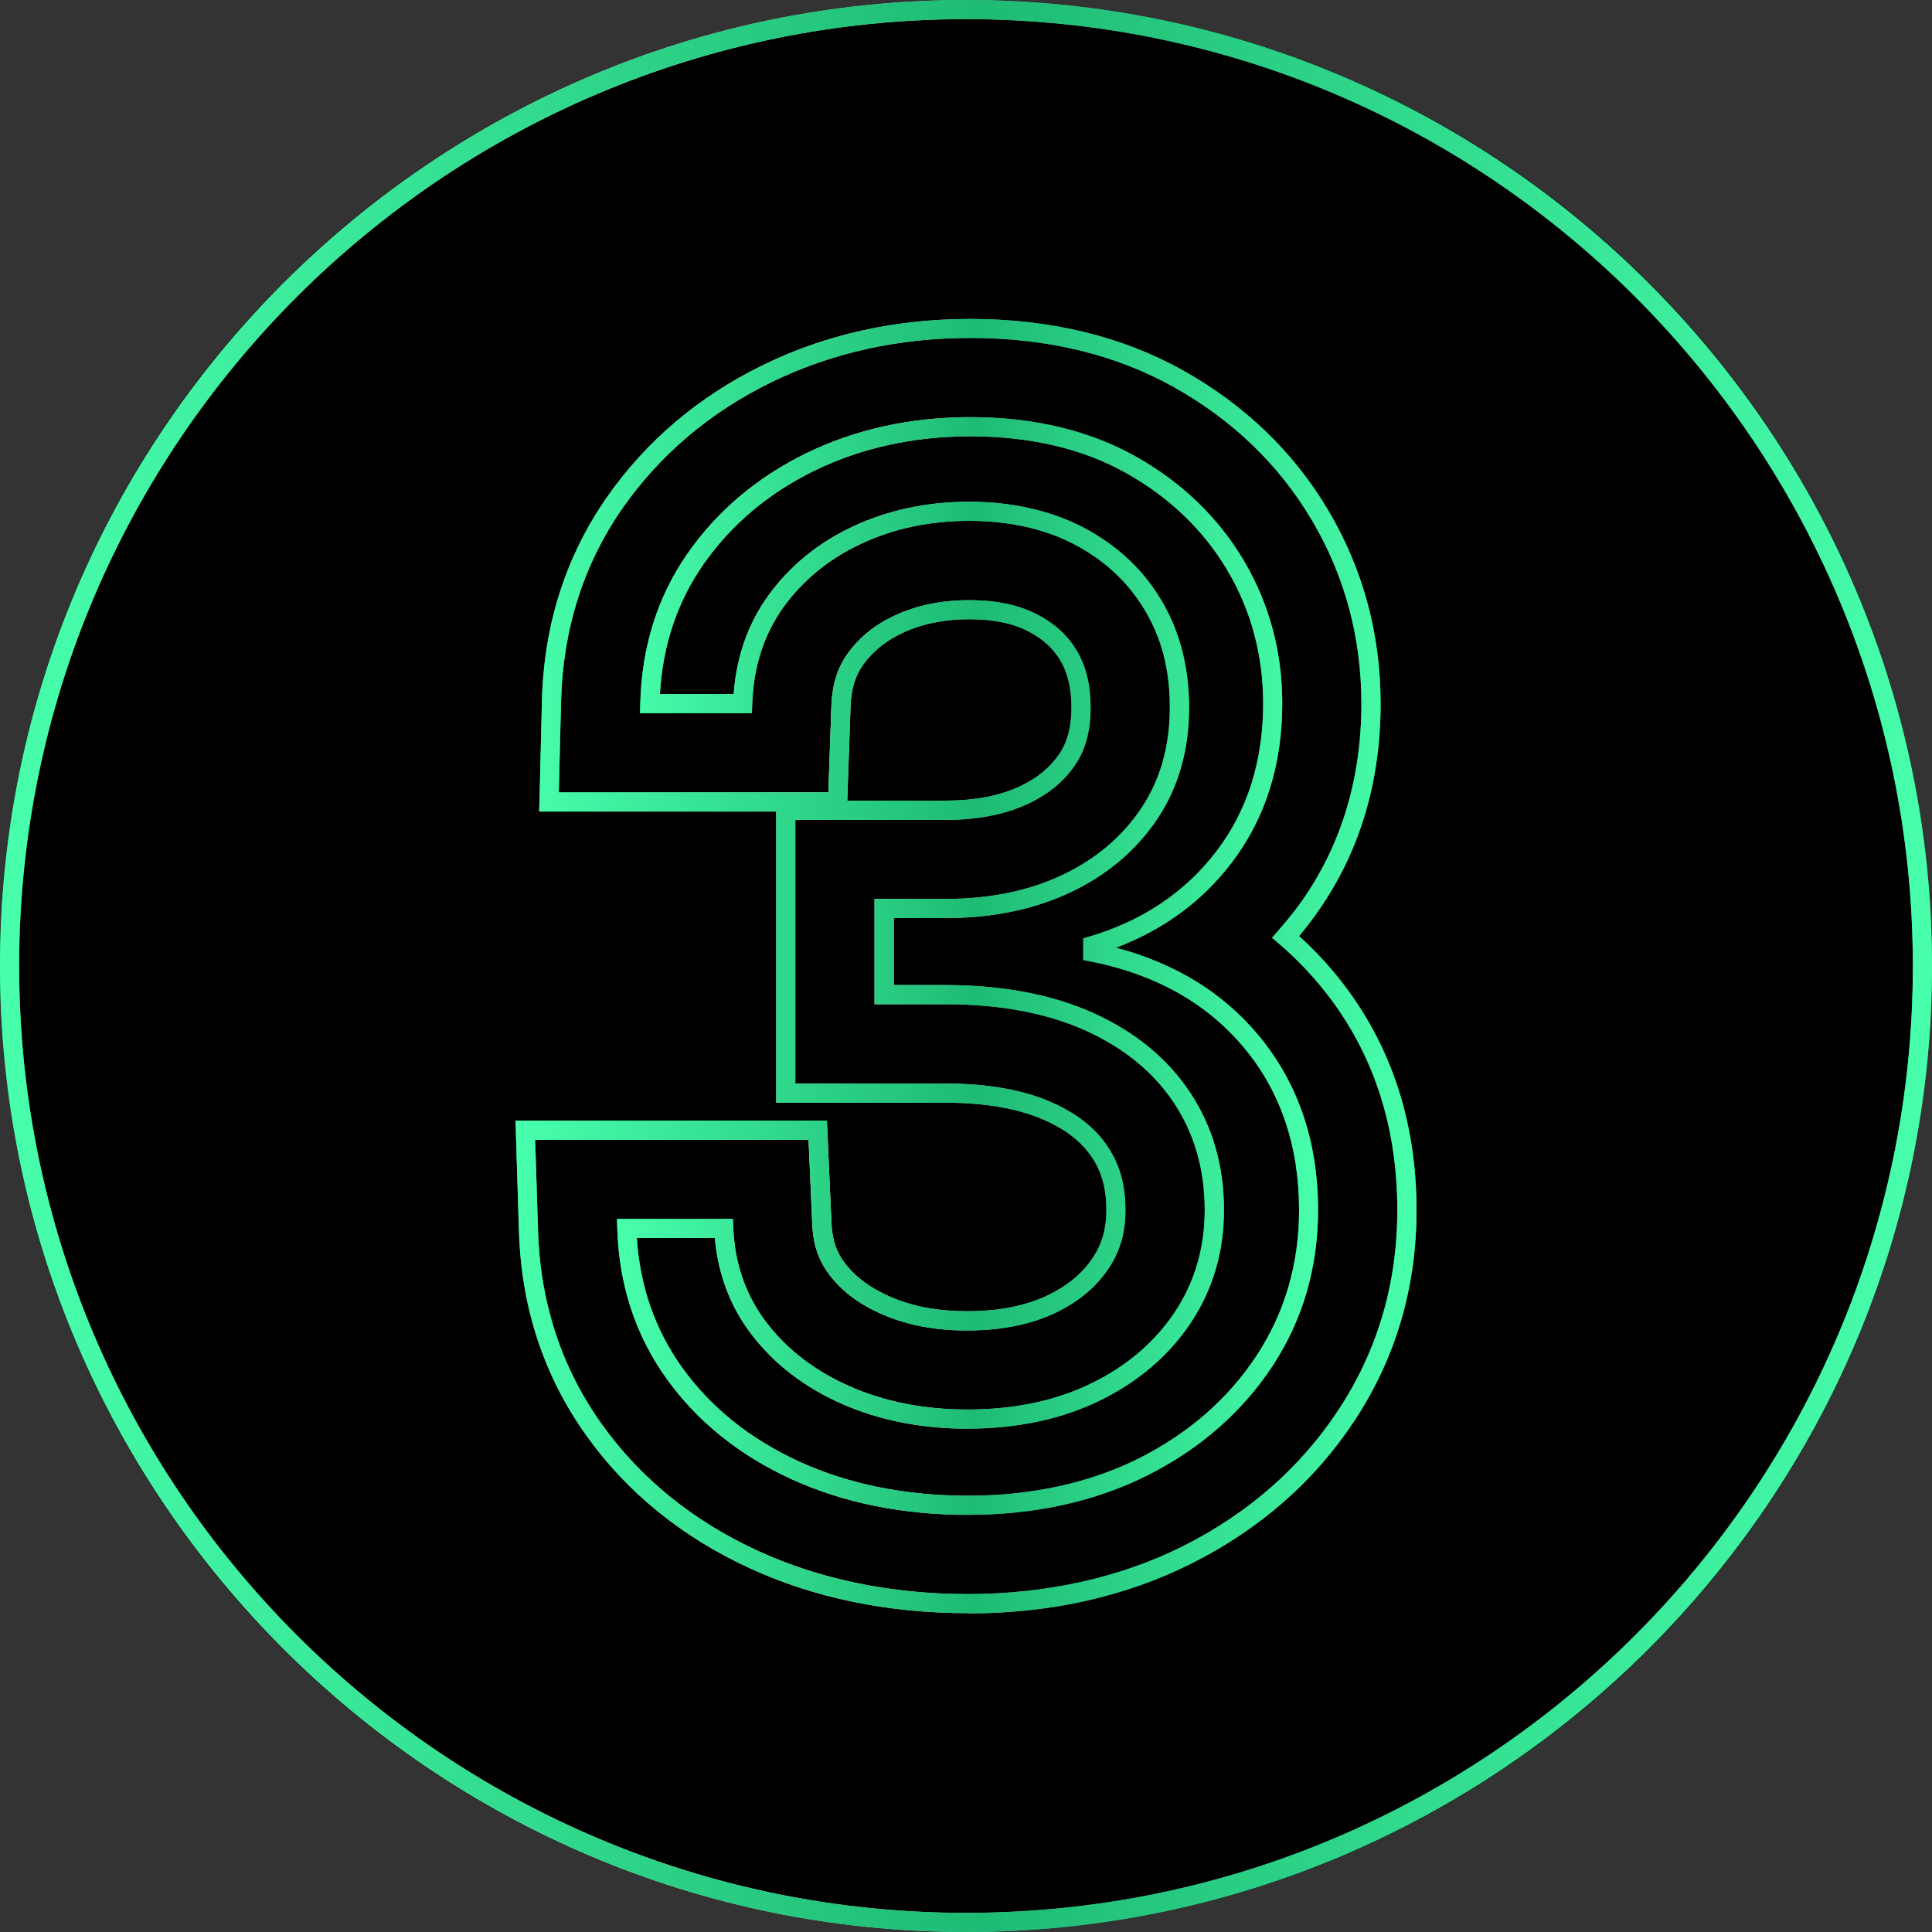 <svg width="32" height="32" viewBox="0 0 32 32" fill="none" xmlns="http://www.w3.org/2000/svg">
<rect x="0" y="0" width="32" height="32" fill="#333333" stroke="none"/>
<path d="M32 16C32 24.837 24.837 32 16 32C7.163 32 0 24.837 0 16C0 7.163 7.163 0 16 0C24.837 0 32 7.163 32 16Z" fill="black"/>
<path d="M16 32C7.177 32 0 24.823 0 16C0 7.177 7.177 0 16 0C24.823 0 32 7.177 32 16C32 24.823 24.823 32 16 32ZM16 0.317C7.353 0.317 0.317 7.353 0.317 16C0.317 24.647 7.353 31.683 16 31.683C24.647 31.683 31.683 24.647 31.683 16C31.683 7.353 24.647 0.317 16 0.317Z" fill="url(#paint0_linear_13391_55645)"/>
<path d="M16 32C7.177 32 0 24.823 0 16C0 7.177 7.177 0 16 0C24.823 0 32 7.177 32 16C32 24.823 24.823 32 16 32ZM16 0.317C7.353 0.317 0.317 7.353 0.317 16C0.317 24.647 7.353 31.683 16 31.683C24.647 31.683 31.683 24.647 31.683 16C31.683 7.353 24.647 0.317 16 0.317Z" fill="url(#paint1_linear_13391_55645)"/>
<path d="M16.036 26.719C14.712 26.719 13.495 26.469 12.42 25.975C11.293 25.457 10.381 24.716 9.708 23.771C9.009 22.791 8.635 21.659 8.596 20.403L8.538 18.56H13.696L13.772 20.268C13.784 20.534 13.854 20.741 13.991 20.919C14.168 21.151 14.411 21.332 14.734 21.474C15.109 21.639 15.53 21.718 16.021 21.718C16.547 21.718 16.997 21.627 17.363 21.45C17.69 21.289 17.932 21.087 18.102 20.831C18.254 20.601 18.325 20.351 18.325 20.042C18.325 19.691 18.25 19.414 18.087 19.17C17.919 18.917 17.665 18.715 17.309 18.556C16.879 18.363 16.325 18.264 15.663 18.264H12.857V13.442H8.931L8.976 11.611C9.007 10.354 9.368 9.221 10.047 8.244C10.7 7.306 11.573 6.566 12.642 6.045C13.68 5.539 14.834 5.283 16.07 5.283C17.4 5.283 18.588 5.571 19.602 6.139C20.623 6.712 21.431 7.492 22.002 8.456C22.576 9.427 22.867 10.503 22.867 11.655C22.867 13.042 22.472 14.262 21.694 15.282C21.637 15.357 21.578 15.431 21.517 15.504C21.72 15.687 21.913 15.887 22.09 16.099C23 17.187 23.462 18.515 23.462 20.044C23.462 21.324 23.117 22.495 22.436 23.528C21.779 24.527 20.875 25.321 19.75 25.889C18.654 26.442 17.405 26.723 16.035 26.723L16.036 26.719ZM8.864 18.877L8.912 20.393C8.949 21.585 9.304 22.659 9.966 23.587C10.607 24.486 11.477 25.192 12.552 25.687C13.586 26.162 14.758 26.403 16.036 26.403C17.314 26.403 18.557 26.133 19.607 25.603C20.681 25.06 21.544 24.303 22.171 23.35C22.817 22.37 23.144 21.257 23.144 20.041C23.144 18.587 22.708 17.328 21.846 16.3C21.645 16.06 21.425 15.837 21.19 15.637L21.068 15.532L21.174 15.412C21.267 15.306 21.357 15.197 21.442 15.088C22.177 14.124 22.549 12.968 22.549 11.653C22.549 10.558 22.274 9.537 21.729 8.616C21.187 7.7 20.418 6.959 19.447 6.414C18.48 5.872 17.344 5.597 16.07 5.597C14.882 5.597 13.775 5.843 12.78 6.328C11.761 6.826 10.929 7.53 10.307 8.423C9.664 9.349 9.323 10.423 9.293 11.617L9.256 13.124H13.72L13.77 11.705C13.783 11.342 13.869 11.063 14.041 10.824C14.236 10.554 14.491 10.348 14.822 10.194C15.189 10.024 15.593 9.941 16.053 9.941C16.514 9.941 16.883 10.021 17.195 10.186C17.481 10.338 17.686 10.527 17.837 10.783C17.99 11.04 18.064 11.349 18.064 11.723C18.064 12.097 17.982 12.408 17.813 12.662C17.628 12.937 17.372 13.149 17.033 13.31C16.654 13.49 16.193 13.58 15.663 13.58H13.173V17.947H15.663C16.37 17.947 16.968 18.055 17.439 18.267C17.851 18.453 18.149 18.692 18.35 18.996C18.548 19.295 18.641 19.628 18.641 20.043C18.641 20.418 18.553 20.724 18.364 21.007C18.161 21.311 17.879 21.55 17.5 21.736C17.091 21.935 16.593 22.037 16.018 22.037C15.483 22.037 15.021 21.948 14.605 21.766C14.233 21.603 13.948 21.389 13.738 21.115C13.56 20.881 13.469 20.617 13.454 20.284L13.392 18.879H8.863L8.864 18.877ZM14.033 13.261H15.663C16.145 13.261 16.561 13.181 16.897 13.022C17.183 12.887 17.396 12.71 17.549 12.483C17.682 12.285 17.747 12.035 17.747 11.721C17.747 11.406 17.687 11.15 17.565 10.942C17.444 10.739 17.279 10.587 17.046 10.464C16.782 10.323 16.457 10.256 16.053 10.256C15.65 10.256 15.28 10.329 14.955 10.48C14.675 10.61 14.461 10.782 14.298 11.007C14.164 11.193 14.096 11.418 14.087 11.713L14.033 13.26V13.261Z" fill="url(#paint2_linear_13391_55645)"/>
<path d="M16.036 26.719C14.712 26.719 13.495 26.469 12.42 25.975C11.293 25.457 10.381 24.716 9.708 23.771C9.009 22.791 8.635 21.659 8.596 20.403L8.538 18.56H13.696L13.772 20.268C13.784 20.534 13.854 20.741 13.991 20.919C14.168 21.151 14.411 21.332 14.734 21.474C15.109 21.639 15.53 21.718 16.021 21.718C16.547 21.718 16.997 21.627 17.363 21.45C17.69 21.289 17.932 21.087 18.102 20.831C18.254 20.601 18.325 20.351 18.325 20.042C18.325 19.691 18.25 19.414 18.087 19.17C17.919 18.917 17.665 18.715 17.309 18.556C16.879 18.363 16.325 18.264 15.663 18.264H12.857V13.442H8.931L8.976 11.611C9.007 10.354 9.368 9.221 10.047 8.244C10.7 7.306 11.573 6.566 12.642 6.045C13.68 5.539 14.834 5.283 16.07 5.283C17.4 5.283 18.588 5.571 19.602 6.139C20.623 6.712 21.431 7.492 22.002 8.456C22.576 9.427 22.867 10.503 22.867 11.655C22.867 13.042 22.472 14.262 21.694 15.282C21.637 15.357 21.578 15.431 21.517 15.504C21.72 15.687 21.913 15.887 22.09 16.099C23 17.187 23.462 18.515 23.462 20.044C23.462 21.324 23.117 22.495 22.436 23.528C21.779 24.527 20.875 25.321 19.75 25.889C18.654 26.442 17.405 26.723 16.035 26.723L16.036 26.719ZM8.864 18.877L8.912 20.393C8.949 21.585 9.304 22.659 9.966 23.587C10.607 24.486 11.477 25.192 12.552 25.687C13.586 26.162 14.758 26.403 16.036 26.403C17.314 26.403 18.557 26.133 19.607 25.603C20.681 25.06 21.544 24.303 22.171 23.35C22.817 22.37 23.144 21.257 23.144 20.041C23.144 18.587 22.708 17.328 21.846 16.3C21.645 16.06 21.425 15.837 21.19 15.637L21.068 15.532L21.174 15.412C21.267 15.306 21.357 15.197 21.442 15.088C22.177 14.124 22.549 12.968 22.549 11.653C22.549 10.558 22.274 9.537 21.729 8.616C21.187 7.7 20.418 6.959 19.447 6.414C18.48 5.872 17.344 5.597 16.07 5.597C14.882 5.597 13.775 5.843 12.78 6.328C11.761 6.826 10.929 7.53 10.307 8.423C9.664 9.349 9.323 10.423 9.293 11.617L9.256 13.124H13.72L13.77 11.705C13.783 11.342 13.869 11.063 14.041 10.824C14.236 10.554 14.491 10.348 14.822 10.194C15.189 10.024 15.593 9.941 16.053 9.941C16.514 9.941 16.883 10.021 17.195 10.186C17.481 10.338 17.686 10.527 17.837 10.783C17.99 11.04 18.064 11.349 18.064 11.723C18.064 12.097 17.982 12.408 17.813 12.662C17.628 12.937 17.372 13.149 17.033 13.31C16.654 13.49 16.193 13.58 15.663 13.58H13.173V17.947H15.663C16.37 17.947 16.968 18.055 17.439 18.267C17.851 18.453 18.149 18.692 18.35 18.996C18.548 19.295 18.641 19.628 18.641 20.043C18.641 20.418 18.553 20.724 18.364 21.007C18.161 21.311 17.879 21.55 17.5 21.736C17.091 21.935 16.593 22.037 16.018 22.037C15.483 22.037 15.021 21.948 14.605 21.766C14.233 21.603 13.948 21.389 13.738 21.115C13.56 20.881 13.469 20.617 13.454 20.284L13.392 18.879H8.863L8.864 18.877ZM14.033 13.261H15.663C16.145 13.261 16.561 13.181 16.897 13.022C17.183 12.887 17.396 12.71 17.549 12.483C17.682 12.285 17.747 12.035 17.747 11.721C17.747 11.406 17.687 11.15 17.565 10.942C17.444 10.739 17.279 10.587 17.046 10.464C16.782 10.323 16.457 10.256 16.053 10.256C15.65 10.256 15.28 10.329 14.955 10.48C14.675 10.61 14.461 10.782 14.298 11.007C14.164 11.193 14.096 11.418 14.087 11.713L14.033 13.26V13.261Z" fill="url(#paint3_linear_13391_55645)"/>
<path d="M16.037 25.091C14.949 25.091 13.962 24.89 13.101 24.495C12.236 24.098 11.541 23.536 11.034 22.826C10.525 22.113 10.252 21.28 10.224 20.352L10.219 20.189H12.139L12.145 20.34C12.171 20.937 12.358 21.466 12.698 21.91C13.043 22.359 13.508 22.714 14.08 22.965C14.656 23.218 15.309 23.346 16.02 23.346C16.796 23.346 17.488 23.201 18.077 22.912C18.663 22.626 19.128 22.229 19.459 21.732C19.787 21.237 19.954 20.668 19.954 20.041C19.954 19.374 19.783 18.777 19.445 18.268C19.107 17.758 18.614 17.355 17.979 17.069C17.337 16.779 16.558 16.633 15.663 16.633H14.485V14.889H15.663C16.389 14.889 17.039 14.756 17.595 14.493C18.146 14.232 18.586 13.86 18.902 13.389C19.217 12.92 19.376 12.358 19.376 11.72C19.376 11.081 19.238 10.57 18.965 10.111C18.693 9.652 18.304 9.286 17.809 9.024C17.311 8.76 16.72 8.627 16.054 8.627C15.387 8.627 14.806 8.754 14.269 9.003C13.737 9.25 13.302 9.605 12.976 10.056C12.654 10.504 12.48 11.043 12.459 11.658L12.454 11.812H10.601L10.605 11.649C10.629 10.716 10.89 9.883 11.385 9.172C11.877 8.465 12.54 7.905 13.355 7.507C14.169 7.111 15.082 6.909 16.07 6.909C17.117 6.909 18.037 7.128 18.805 7.557C19.573 7.988 20.177 8.569 20.6 9.283C21.024 9.998 21.238 10.796 21.238 11.652C21.238 12.673 20.956 13.561 20.399 14.291C19.912 14.929 19.268 15.401 18.485 15.697C19.461 15.955 20.252 16.439 20.839 17.142C21.497 17.928 21.831 18.904 21.831 20.041C21.831 20.996 21.576 21.867 21.075 22.628C20.574 23.386 19.881 23.994 19.014 24.432C18.149 24.868 17.147 25.09 16.035 25.09L16.037 25.091ZM10.548 20.506C10.6 21.305 10.85 22.022 11.292 22.642C11.766 23.306 12.419 23.833 13.233 24.207C14.051 24.583 14.995 24.774 16.037 24.774C17.078 24.774 18.053 24.564 18.873 24.15C19.691 23.737 20.343 23.167 20.812 22.455C21.279 21.746 21.517 20.934 21.517 20.042C21.517 18.981 21.209 18.074 20.599 17.346C19.989 16.617 19.139 16.138 18.07 15.926L17.942 15.901V15.543L18.055 15.509C18.93 15.248 19.634 14.774 20.148 14.1C20.662 13.426 20.922 12.604 20.922 11.653C20.922 10.854 20.723 10.111 20.329 9.446C19.935 8.78 19.37 8.238 18.652 7.835C17.933 7.432 17.064 7.227 16.072 7.227C15.133 7.227 14.266 7.417 13.496 7.792C12.729 8.166 12.107 8.691 11.647 9.353C11.217 9.971 10.976 10.69 10.931 11.495H12.152C12.198 10.878 12.389 10.332 12.722 9.87C13.079 9.375 13.555 8.986 14.138 8.716C14.717 8.447 15.362 8.31 16.056 8.31C16.75 8.31 17.415 8.456 17.96 8.745C18.507 9.035 18.938 9.439 19.24 9.95C19.542 10.459 19.695 11.054 19.695 11.72C19.695 12.422 19.518 13.043 19.167 13.566C18.819 14.085 18.336 14.494 17.732 14.779C17.133 15.062 16.438 15.206 15.665 15.206H14.804V16.316H15.665C16.606 16.316 17.429 16.472 18.112 16.78C18.802 17.092 19.339 17.533 19.711 18.094C20.084 18.656 20.273 19.311 20.273 20.042C20.273 20.732 20.088 21.361 19.724 21.908C19.361 22.453 18.855 22.887 18.218 23.197C17.585 23.507 16.846 23.663 16.021 23.663C15.266 23.663 14.571 23.526 13.953 23.255C13.331 22.983 12.824 22.594 12.448 22.103C12.097 21.645 11.893 21.108 11.84 20.505H10.549L10.548 20.506Z" fill="url(#paint4_linear_13391_55645)"/>
<path d="M16.037 25.091C14.949 25.091 13.962 24.89 13.101 24.495C12.236 24.098 11.541 23.536 11.034 22.826C10.525 22.113 10.252 21.28 10.224 20.352L10.219 20.189H12.139L12.145 20.34C12.171 20.937 12.358 21.466 12.698 21.91C13.043 22.359 13.508 22.714 14.08 22.965C14.656 23.218 15.309 23.346 16.02 23.346C16.796 23.346 17.488 23.201 18.077 22.912C18.663 22.626 19.128 22.229 19.459 21.732C19.787 21.237 19.954 20.668 19.954 20.041C19.954 19.374 19.783 18.777 19.445 18.268C19.107 17.758 18.614 17.355 17.979 17.069C17.337 16.779 16.558 16.633 15.663 16.633H14.485V14.889H15.663C16.389 14.889 17.039 14.756 17.595 14.493C18.146 14.232 18.586 13.86 18.902 13.389C19.217 12.92 19.376 12.358 19.376 11.72C19.376 11.081 19.238 10.57 18.965 10.111C18.693 9.652 18.304 9.286 17.809 9.024C17.311 8.76 16.72 8.627 16.054 8.627C15.387 8.627 14.806 8.754 14.269 9.003C13.737 9.25 13.302 9.605 12.976 10.056C12.654 10.504 12.48 11.043 12.459 11.658L12.454 11.812H10.601L10.605 11.649C10.629 10.716 10.89 9.883 11.385 9.172C11.877 8.465 12.54 7.905 13.355 7.507C14.169 7.111 15.082 6.909 16.07 6.909C17.117 6.909 18.037 7.128 18.805 7.557C19.573 7.988 20.177 8.569 20.6 9.283C21.024 9.998 21.238 10.796 21.238 11.652C21.238 12.673 20.956 13.561 20.399 14.291C19.912 14.929 19.268 15.401 18.485 15.697C19.461 15.955 20.252 16.439 20.839 17.142C21.497 17.928 21.831 18.904 21.831 20.041C21.831 20.996 21.576 21.867 21.075 22.628C20.574 23.386 19.881 23.994 19.014 24.432C18.149 24.868 17.147 25.09 16.035 25.09L16.037 25.091ZM10.548 20.506C10.6 21.305 10.85 22.022 11.292 22.642C11.766 23.306 12.419 23.833 13.233 24.207C14.051 24.583 14.995 24.774 16.037 24.774C17.078 24.774 18.053 24.564 18.873 24.15C19.691 23.737 20.343 23.167 20.812 22.455C21.279 21.746 21.517 20.934 21.517 20.042C21.517 18.981 21.209 18.074 20.599 17.346C19.989 16.617 19.139 16.138 18.07 15.926L17.942 15.901V15.543L18.055 15.509C18.93 15.248 19.634 14.774 20.148 14.1C20.662 13.426 20.922 12.604 20.922 11.653C20.922 10.854 20.723 10.111 20.329 9.446C19.935 8.78 19.37 8.238 18.652 7.835C17.933 7.432 17.064 7.227 16.072 7.227C15.133 7.227 14.266 7.417 13.496 7.792C12.729 8.166 12.107 8.691 11.647 9.353C11.217 9.971 10.976 10.69 10.931 11.495H12.152C12.198 10.878 12.389 10.332 12.722 9.87C13.079 9.375 13.555 8.986 14.138 8.716C14.717 8.447 15.362 8.31 16.056 8.31C16.75 8.31 17.415 8.456 17.96 8.745C18.507 9.035 18.938 9.439 19.24 9.95C19.542 10.459 19.695 11.054 19.695 11.72C19.695 12.422 19.518 13.043 19.167 13.566C18.819 14.085 18.336 14.494 17.732 14.779C17.133 15.062 16.438 15.206 15.665 15.206H14.804V16.316H15.665C16.606 16.316 17.429 16.472 18.112 16.78C18.802 17.092 19.339 17.533 19.711 18.094C20.084 18.656 20.273 19.311 20.273 20.042C20.273 20.732 20.088 21.361 19.724 21.908C19.361 22.453 18.855 22.887 18.218 23.197C17.585 23.507 16.846 23.663 16.021 23.663C15.266 23.663 14.571 23.526 13.953 23.255C13.331 22.983 12.824 22.594 12.448 22.103C12.097 21.645 11.893 21.108 11.84 20.505H10.549L10.548 20.506Z" fill="url(#paint5_linear_13391_55645)"/>
<defs>
<linearGradient id="paint0_linear_13391_55645" x1="-1.2236e-09" y1="11.2" x2="32" y2="11.302" gradientUnits="userSpaceOnUse">
<stop stop-color="#00C86D"/>
<stop offset="0.333" stop-color="#DDFFF0"/>
<stop offset="0.667" stop-color="#0E8D81"/>
<stop offset="1" stop-color="#00C86D"/>
</linearGradient>
<linearGradient id="paint1_linear_13391_55645" x1="-1.2236e-09" y1="11.2" x2="32" y2="11.302" gradientUnits="userSpaceOnUse">
<stop stop-color="#48FFAC"/>
<stop offset="0.51" stop-color="#1EBB74"/>
<stop offset="1" stop-color="#48FFAC"/>
</linearGradient>
<linearGradient id="paint2_linear_13391_55645" x1="8.538" y1="12.787" x2="23.462" y2="12.82" gradientUnits="userSpaceOnUse">
<stop stop-color="#00C86D"/>
<stop offset="0.333" stop-color="#DDFFF0"/>
<stop offset="0.667" stop-color="#0E8D81"/>
<stop offset="1" stop-color="#00C86D"/>
</linearGradient>
<linearGradient id="paint3_linear_13391_55645" x1="8.538" y1="12.787" x2="23.462" y2="12.82" gradientUnits="userSpaceOnUse">
<stop stop-color="#48FFAC"/>
<stop offset="0.51" stop-color="#1EBB74"/>
<stop offset="1" stop-color="#48FFAC"/>
</linearGradient>
<linearGradient id="paint4_linear_13391_55645" x1="10.219" y1="13.273" x2="21.831" y2="13.296" gradientUnits="userSpaceOnUse">
<stop stop-color="#00C86D"/>
<stop offset="0.333" stop-color="#DDFFF0"/>
<stop offset="0.667" stop-color="#0E8D81"/>
<stop offset="1" stop-color="#00C86D"/>
</linearGradient>
<linearGradient id="paint5_linear_13391_55645" x1="10.219" y1="13.273" x2="21.831" y2="13.296" gradientUnits="userSpaceOnUse">
<stop stop-color="#48FFAC"/>
<stop offset="0.51" stop-color="#1EBB74"/>
<stop offset="1" stop-color="#48FFAC"/>
</linearGradient>
</defs>
</svg>
